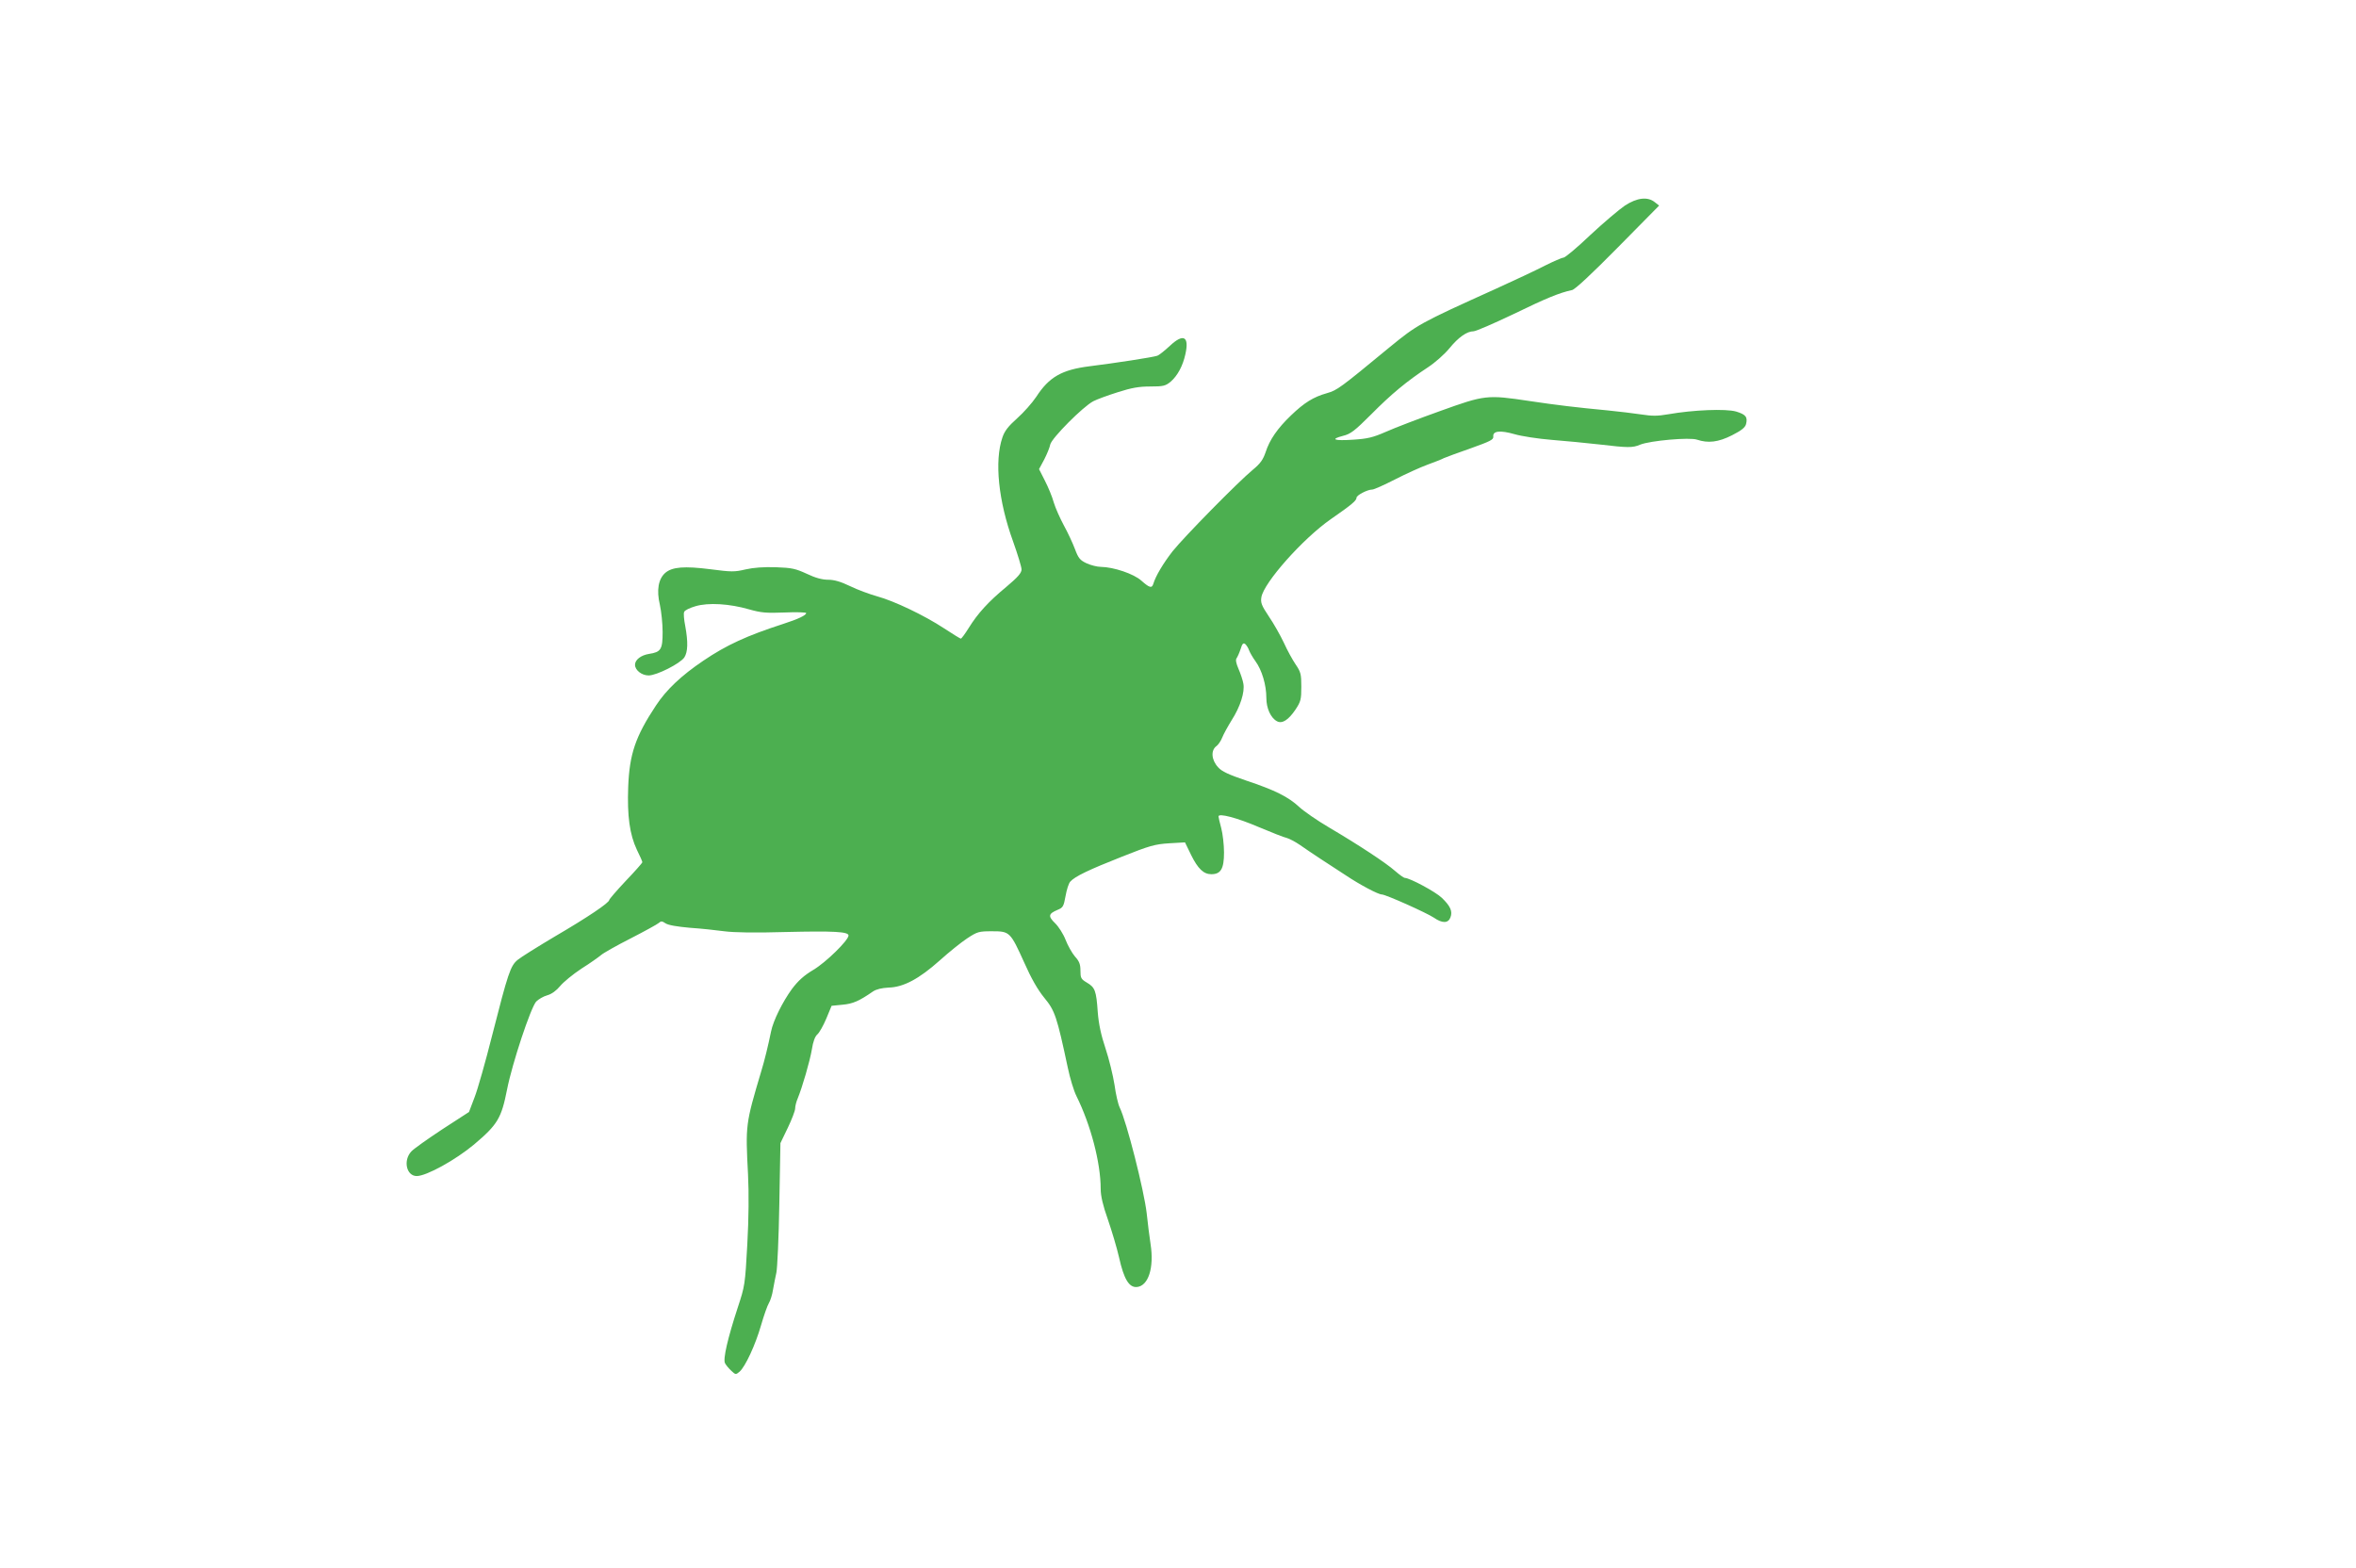 <?xml version="1.0" standalone="no"?>
<!DOCTYPE svg PUBLIC "-//W3C//DTD SVG 20010904//EN"
 "http://www.w3.org/TR/2001/REC-SVG-20010904/DTD/svg10.dtd">
<svg version="1.0" xmlns="http://www.w3.org/2000/svg"
 width="1280pt" height="852pt" viewBox="0 0 1280 852"
 preserveAspectRatio="xMidYMid meet">
<g transform="translate(0,852) scale(0.1,-0.1)"
fill="#4caf50" stroke="none">
<path d="M8828 7403 c-31 -21 -116 -93 -188 -160 -71 -68 -137 -123 -146 -123
-8 0 -54 -20 -102 -44 -48 -25 -168 -81 -267 -126 -416 -188 -424 -193 -577
-318 -269 -222 -283 -232 -338 -248 -75 -21 -124 -52 -196 -121 -74 -71 -116
-132 -138 -200 -14 -41 -29 -62 -69 -95 -79 -65 -373 -364 -437 -444 -51 -66
-91 -133 -104 -176 -8 -26 -21 -22 -65 17 -41 37 -150 74 -221 75 -19 0 -54 9
-76 19 -36 17 -45 27 -64 78 -12 32 -39 90 -60 128 -21 39 -46 95 -55 125 -8
30 -30 83 -48 118 l-32 63 28 52 c15 29 30 66 33 82 8 35 178 206 234 235 19
10 79 32 133 49 75 24 115 31 176 31 71 0 83 3 111 26 37 32 66 85 80 149 22
97 -10 115 -83 47 -29 -27 -60 -52 -70 -55 -22 -8 -230 -40 -367 -57 -151 -19
-220 -58 -290 -166 -22 -33 -69 -86 -104 -117 -48 -43 -68 -68 -80 -104 -44
-128 -22 -345 58 -565 25 -70 46 -139 46 -152 0 -19 -20 -42 -83 -95 -98 -81
-155 -144 -204 -223 -20 -32 -39 -58 -43 -58 -3 0 -44 25 -91 56 -108 71 -272
149 -364 174 -39 11 -105 35 -146 55 -52 25 -87 35 -120 35 -32 0 -69 10 -115
32 -61 28 -81 33 -169 36 -67 2 -121 -2 -165 -12 -59 -14 -76 -14 -190 1 -142
18 -208 13 -246 -20 -37 -33 -48 -93 -29 -173 8 -36 15 -103 15 -148 0 -95 -9
-109 -74 -119 -44 -7 -76 -32 -76 -59 0 -29 36 -58 74 -58 44 0 172 65 194 98
19 30 21 82 5 170 -7 35 -10 69 -6 77 3 9 30 22 61 31 70 21 185 14 292 -17
64 -18 92 -21 192 -17 65 3 118 1 118 -3 0 -12 -44 -33 -125 -59 -197 -64
-307 -114 -434 -200 -120 -81 -201 -158 -257 -243 -112 -169 -144 -264 -151
-442 -6 -159 8 -259 47 -342 17 -34 30 -64 30 -68 0 -3 -40 -49 -90 -101 -50
-53 -90 -100 -90 -104 0 -15 -117 -94 -295 -198 -94 -56 -184 -112 -202 -127
-40 -32 -53 -73 -139 -410 -36 -143 -79 -295 -96 -338 l-30 -79 -145 -94 c-79
-52 -155 -106 -168 -120 -46 -49 -27 -134 29 -134 53 0 210 87 311 171 129
109 149 143 180 300 28 142 128 443 158 477 12 12 38 28 60 34 25 7 50 26 70
50 17 21 69 64 116 95 48 30 95 64 107 74 11 10 83 51 160 90 76 39 145 77
153 84 12 11 18 11 37 -2 15 -10 64 -18 131 -24 60 -4 144 -13 188 -19 53 -7
167 -9 336 -4 257 6 339 2 339 -19 -1 -27 -123 -146 -190 -186 -52 -31 -83
-59 -117 -104 -51 -70 -102 -172 -114 -232 -15 -74 -36 -160 -53 -215 -86
-289 -86 -291 -72 -562 5 -101 4 -236 -4 -380 -12 -218 -13 -225 -52 -343 -54
-165 -81 -280 -69 -302 5 -10 20 -28 34 -41 23 -22 25 -22 45 -5 31 27 86 145
117 253 15 52 34 106 42 119 8 13 19 47 23 75 5 28 13 69 18 91 5 22 13 189
16 372 l6 332 40 83 c22 46 40 93 40 105 0 12 6 37 14 55 25 61 66 202 77 267
6 40 17 70 29 80 11 9 33 48 49 86 l29 70 60 6 c56 5 90 20 165 72 18 12 47
19 85 21 81 2 166 48 277 147 50 45 117 99 149 120 56 37 64 39 136 39 96 0
99 -3 175 -171 38 -86 73 -147 109 -191 57 -69 68 -101 127 -378 12 -58 33
-127 47 -155 78 -157 132 -363 132 -505 0 -38 12 -90 39 -166 21 -61 49 -154
61 -207 26 -117 54 -163 96 -160 63 5 95 105 75 233 -6 41 -16 116 -21 167
-14 124 -110 502 -147 576 -8 16 -21 71 -28 123 -8 51 -30 141 -49 198 -24 71
-37 133 -42 197 -8 117 -15 134 -59 160 -32 19 -35 25 -35 65 0 34 -6 51 -30
77 -16 19 -39 60 -51 91 -12 31 -38 72 -57 90 -39 38 -36 51 13 72 30 12 34
19 44 75 6 34 17 70 26 79 25 28 100 64 280 135 151 60 179 68 257 73 l86 5
33 -68 c37 -75 68 -105 110 -105 52 0 69 30 69 118 0 42 -7 102 -15 132 -8 30
-15 59 -15 64 0 19 100 -7 219 -58 69 -29 137 -56 152 -59 14 -4 45 -20 70
-37 24 -17 76 -52 114 -77 39 -25 99 -65 135 -88 79 -53 178 -105 197 -105 21
0 242 -99 283 -126 46 -32 78 -31 90 1 13 33 0 62 -47 107 -33 32 -174 108
-201 108 -5 0 -29 17 -53 38 -50 44 -194 139 -360 237 -63 37 -135 87 -160
110 -60 56 -133 92 -289 144 -94 32 -132 49 -152 72 -37 40 -41 93 -8 116 9 7
23 27 30 45 7 18 30 60 51 94 47 73 73 154 64 200 -3 18 -15 54 -26 79 -13 30
-17 50 -11 58 5 7 15 29 22 50 9 30 15 36 26 27 7 -7 16 -21 20 -33 4 -11 19
-38 35 -60 35 -48 59 -129 59 -199 0 -57 24 -109 58 -127 28 -15 62 7 100 63
29 44 32 55 32 125 0 68 -3 80 -31 121 -17 25 -46 78 -64 118 -19 40 -55 104
-81 142 -40 60 -46 75 -41 105 13 79 225 318 377 424 114 79 140 101 140 117
0 13 59 44 85 44 10 0 65 25 124 55 58 30 138 66 176 80 39 14 79 30 90 36 11
5 76 29 145 53 106 38 125 47 123 64 -4 31 38 35 115 13 37 -11 128 -25 202
-31 74 -6 191 -17 260 -25 154 -18 179 -19 221 -1 55 22 270 41 309 27 60 -20
115 -14 190 24 51 26 71 42 76 60 10 39 -1 53 -54 69 -56 16 -233 9 -369 -15
-57 -10 -88 -10 -145 -1 -40 6 -122 16 -183 22 -169 16 -278 29 -425 51 -232
35 -243 33 -485 -54 -115 -41 -248 -92 -295 -113 -71 -31 -100 -38 -178 -43
-104 -7 -128 2 -55 21 41 10 63 27 153 117 109 110 192 179 309 256 38 25 90
71 116 103 49 60 95 92 131 92 12 0 109 42 216 93 177 86 249 116 319 131 16
3 108 89 249 232 l224 227 -23 18 c-39 32 -97 25 -163 -18z"/>
</g>
</svg>
